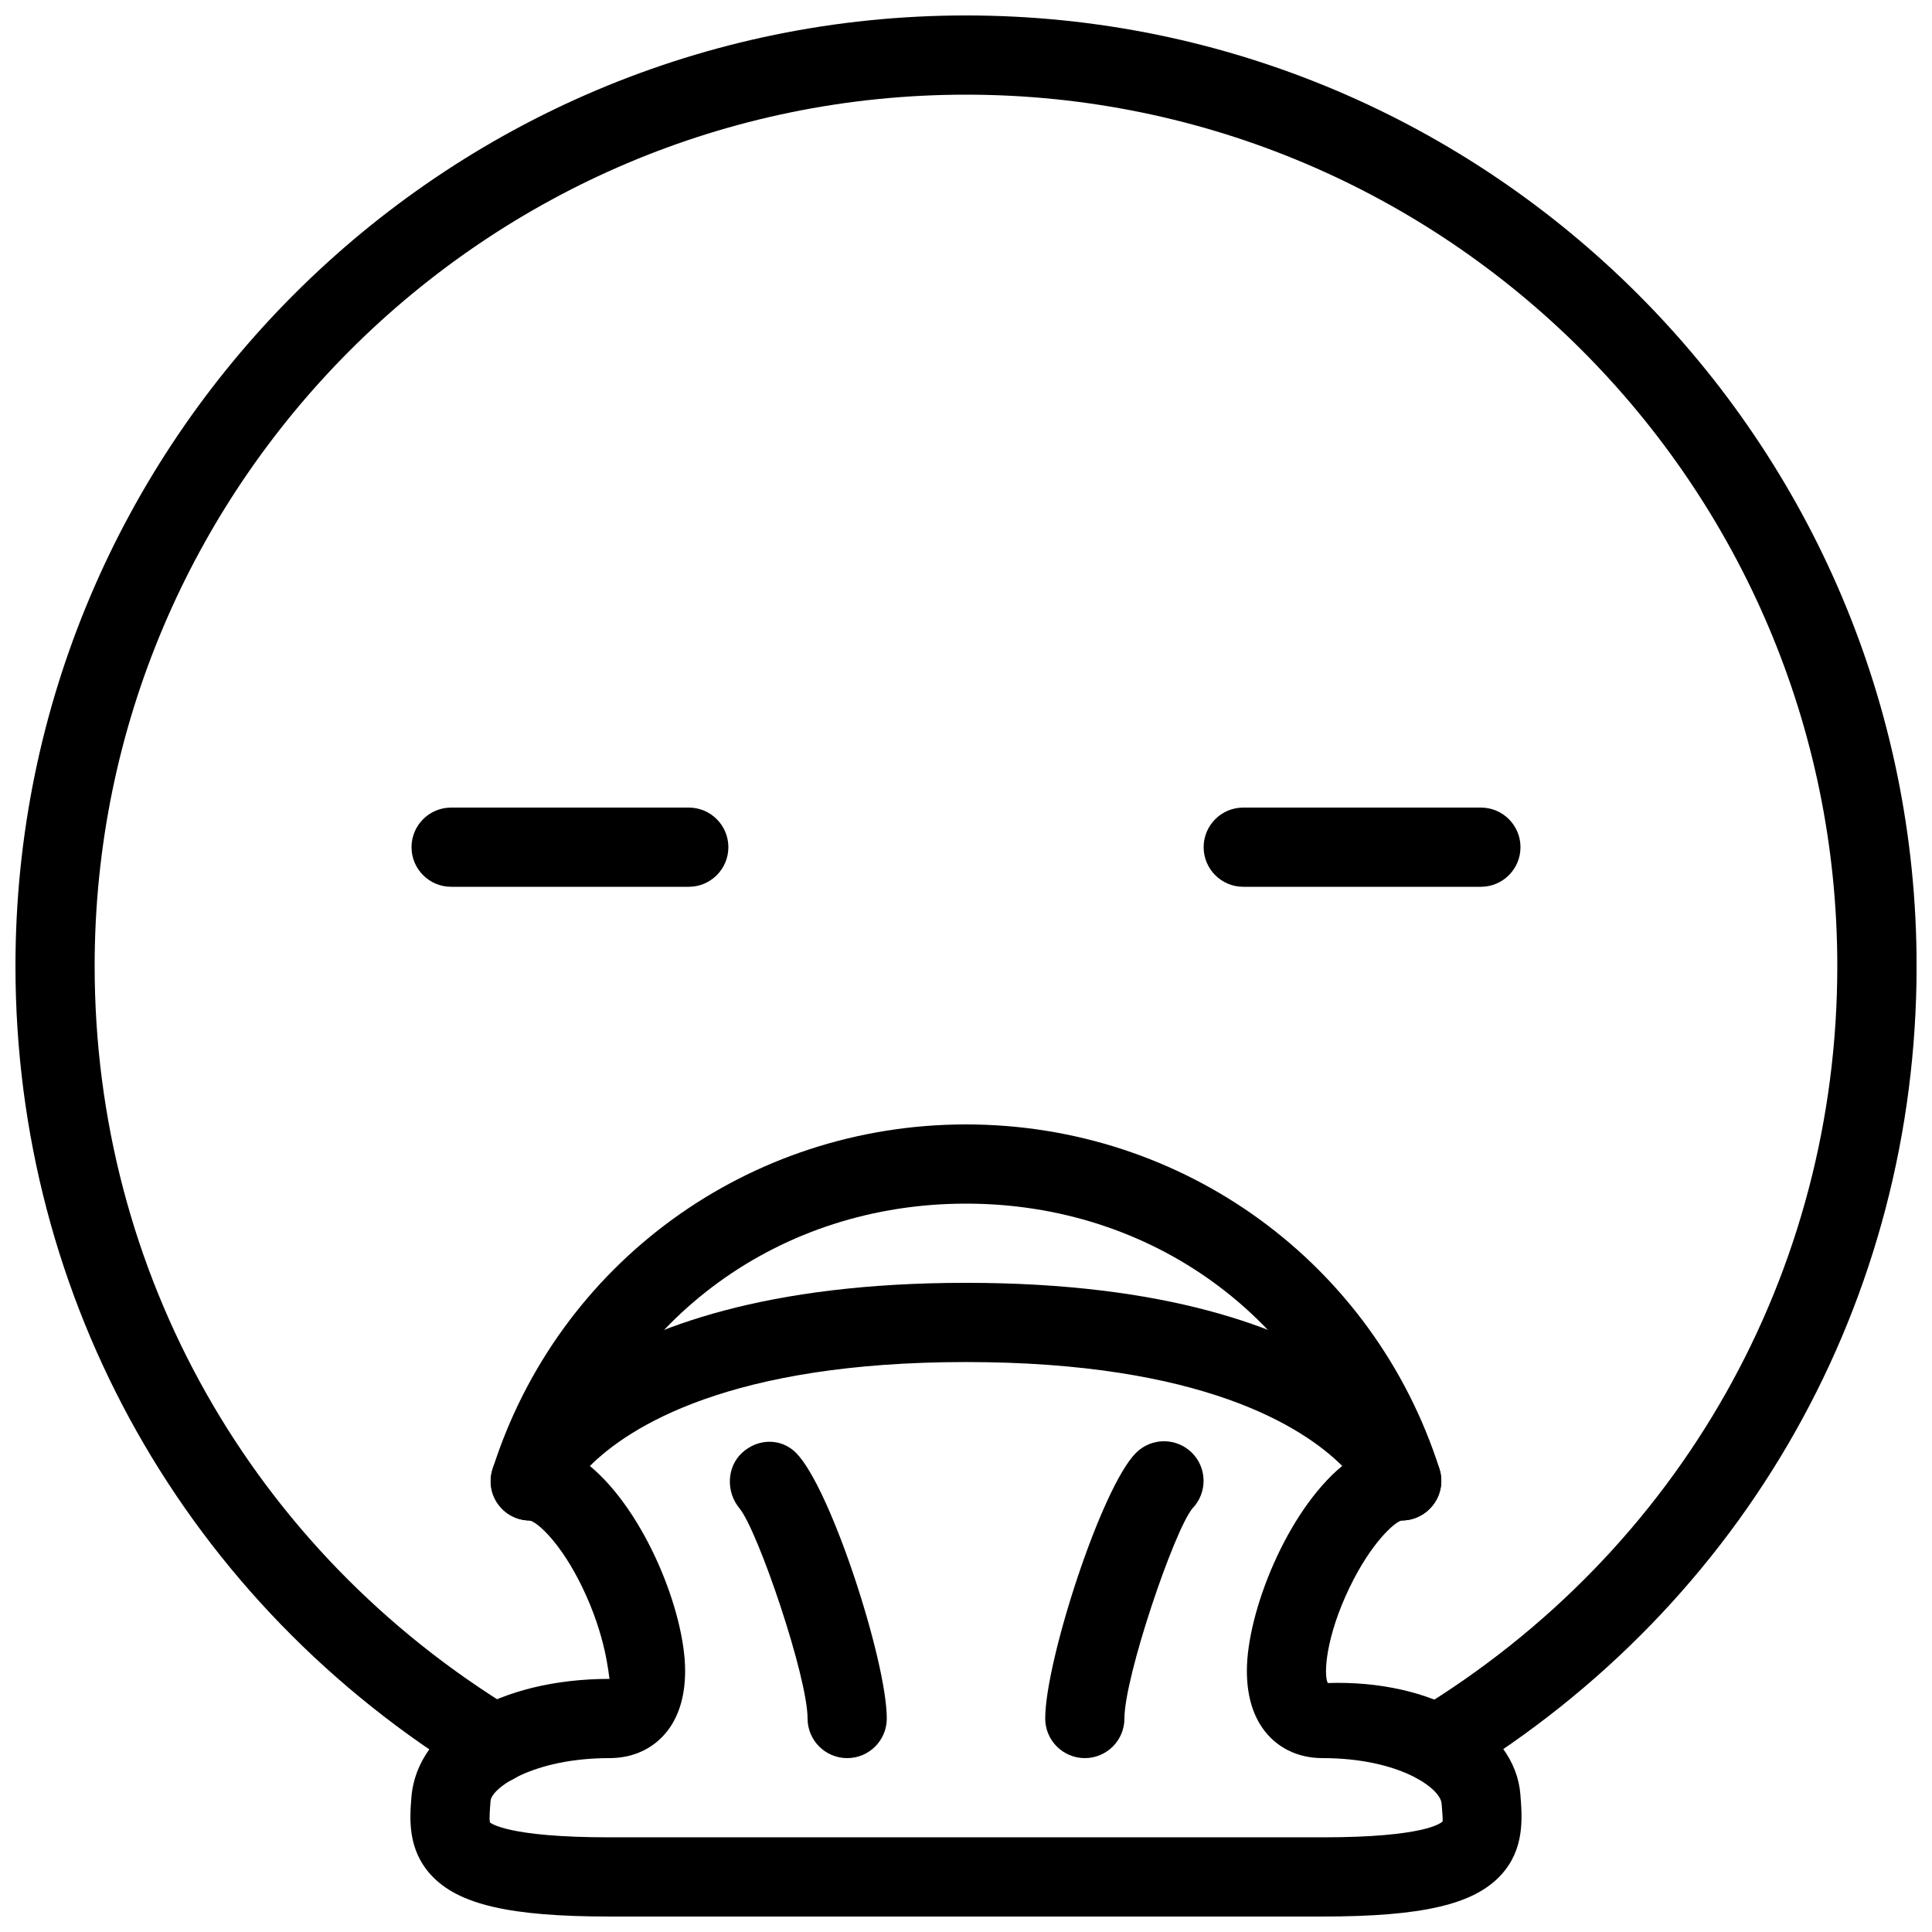 <?xml version="1.0" encoding="UTF-8"?>
<!-- Uploaded to: SVG Repo, www.svgrepo.com, Generator: SVG Repo Mixer Tools -->
<svg width="800px" height="800px" version="1.1" viewBox="144 144 512 512" xmlns="http://www.w3.org/2000/svg">
 <defs>
  <clipPath id="b">
   <path d="m148.09 148.09h503.81v468.91h-503.81z"/>
  </clipPath>
  <clipPath id="a">
   <path d="m252 483h296v168.9h-296z"/>
  </clipPath>
 </defs>
 <path d="m515.45 546.94c-4.449 0-8.566-2.832-10.012-7.305-14.863-46.559-56.238-76.66-105.44-76.66-49.207 0-90.582 30.102-105.44 76.664-1.762 5.519-7.598 8.586-13.203 6.824-5.519-1.762-8.566-7.684-6.801-13.184 17.418-54.625 67.84-91.297 125.45-91.297 57.602 0 108.02 36.672 125.47 91.273 1.762 5.519-1.301 11.418-6.801 13.184-1.07 0.355-2.164 0.5-3.215 0.5z"/>
 <path d="m326.53 379.01h-62.977c-5.793 0-10.496-4.703-10.496-10.496 0-5.797 4.703-10.496 10.496-10.496h62.977c5.793 0 10.496 4.699 10.496 10.496 0 5.793-4.703 10.496-10.496 10.496z"/>
 <path d="m536.45 379.01h-62.977c-5.793 0-10.496-4.703-10.496-10.496s4.703-10.496 10.496-10.496h62.977c5.793 0 10.496 4.703 10.496 10.496s-4.699 10.496-10.496 10.496z"/>
 <g clip-path="url(#b)">
  <path d="m524.96 616.76c-3.527 0-6.992-1.785-8.984-5.039-3-4.953-1.406-11.418 3.527-14.422 69.777-42.379 111.4-116.12 111.4-197.3 0-127.32-103.6-230.91-230.91-230.91-127.31 0-230.91 103.6-230.91 230.91 0 81.176 41.629 154.92 111.41 197.29 4.934 3 6.527 9.469 3.527 14.422-3.043 4.953-9.508 6.508-14.441 3.504-76.078-46.184-121.48-126.65-121.48-215.21 0-138.91 113-251.91 251.91-251.91s251.91 113 251.91 251.91c0 88.566-45.406 169.03-121.48 215.23-1.703 1.027-3.594 1.531-5.461 1.531z"/>
 </g>
 <g clip-path="url(#a)">
  <path d="m494.46 651.9h-188.93c-26.387 0-40.055-3.168-47.254-10.957-6.359-6.863-5.688-15.156-5.246-20.637 1.43-18.473 23.492-31.383 52.504-31.383-0.273-1.09-0.84-11.105-7.242-24.328-5.625-11.652-11.863-17.254-13.941-17.656-3.441 0-6.57-1.68-8.523-4.512-1.973-2.832-2.309-6.445-1.113-9.656 0.738-2.016 19.527-48.809 125.29-48.809s124.55 46.793 125.28 48.785c1.219 3.234 0.754 6.844-1.195 9.656-1.977 2.836-5.188 4.535-8.633 4.535-1.891 0.398-8.125 6.004-13.75 17.656-6.402 13.203-6.969 23.219-5.836 25.422 27.668-0.883 49.688 11.797 51.051 29.578 0.484 6.191 1.176 14.465-5.184 21.348-7.219 7.789-20.883 10.957-47.273 10.957zm-194.13-119.4c14.738 12.258 25.234 38.855 25.234 54.285 0 6.066-1.363 11.125-4.051 15.051-3.594 5.207-9.281 8.082-15.977 8.082-20.215 0-31.258 7.914-31.531 11.316-0.188 2.457-0.398 4.996-0.148 5.75 0.254 0.148 4.598 3.926 31.68 3.926h188.93c27.078 0 31.426-3.777 31.844-4.219 0.082-0.461-0.125-3.023-0.273-4.723-0.316-4.137-11.355-12.051-31.574-12.051-6.695 0-12.387-2.875-15.977-8.082-2.688-3.926-4.051-8.984-4.051-15.051 0-15.449 10.496-42.066 25.254-54.305-10.391-10.352-37.07-27.523-99.688-27.523-62.516 0-89.195 17.109-99.672 27.543z"/>
 </g>
 <path d="m368.51 609.92c-5.793 0-10.496-4.703-10.496-10.496 0-11.062-13.16-49.812-18.055-55.715-3.59-4.324-3.402-10.957 0.734-14.738 4.137-3.777 10.266-3.945 14.254 0.043 9.195 9.199 24.059 55.254 24.059 70.41 0 5.797-4.703 10.496-10.496 10.496z"/>
 <path d="m431.49 609.92c-5.793 0-10.496-4.703-10.496-10.496 0-15.156 14.863-61.211 24.059-70.406 4.094-4.094 10.746-4.094 14.84 0 4.051 4.051 4.094 10.621 0.105 14.738-4.914 6.043-18.012 44.629-18.012 55.668 0 5.797-4.703 10.496-10.496 10.496z"/>
</svg>